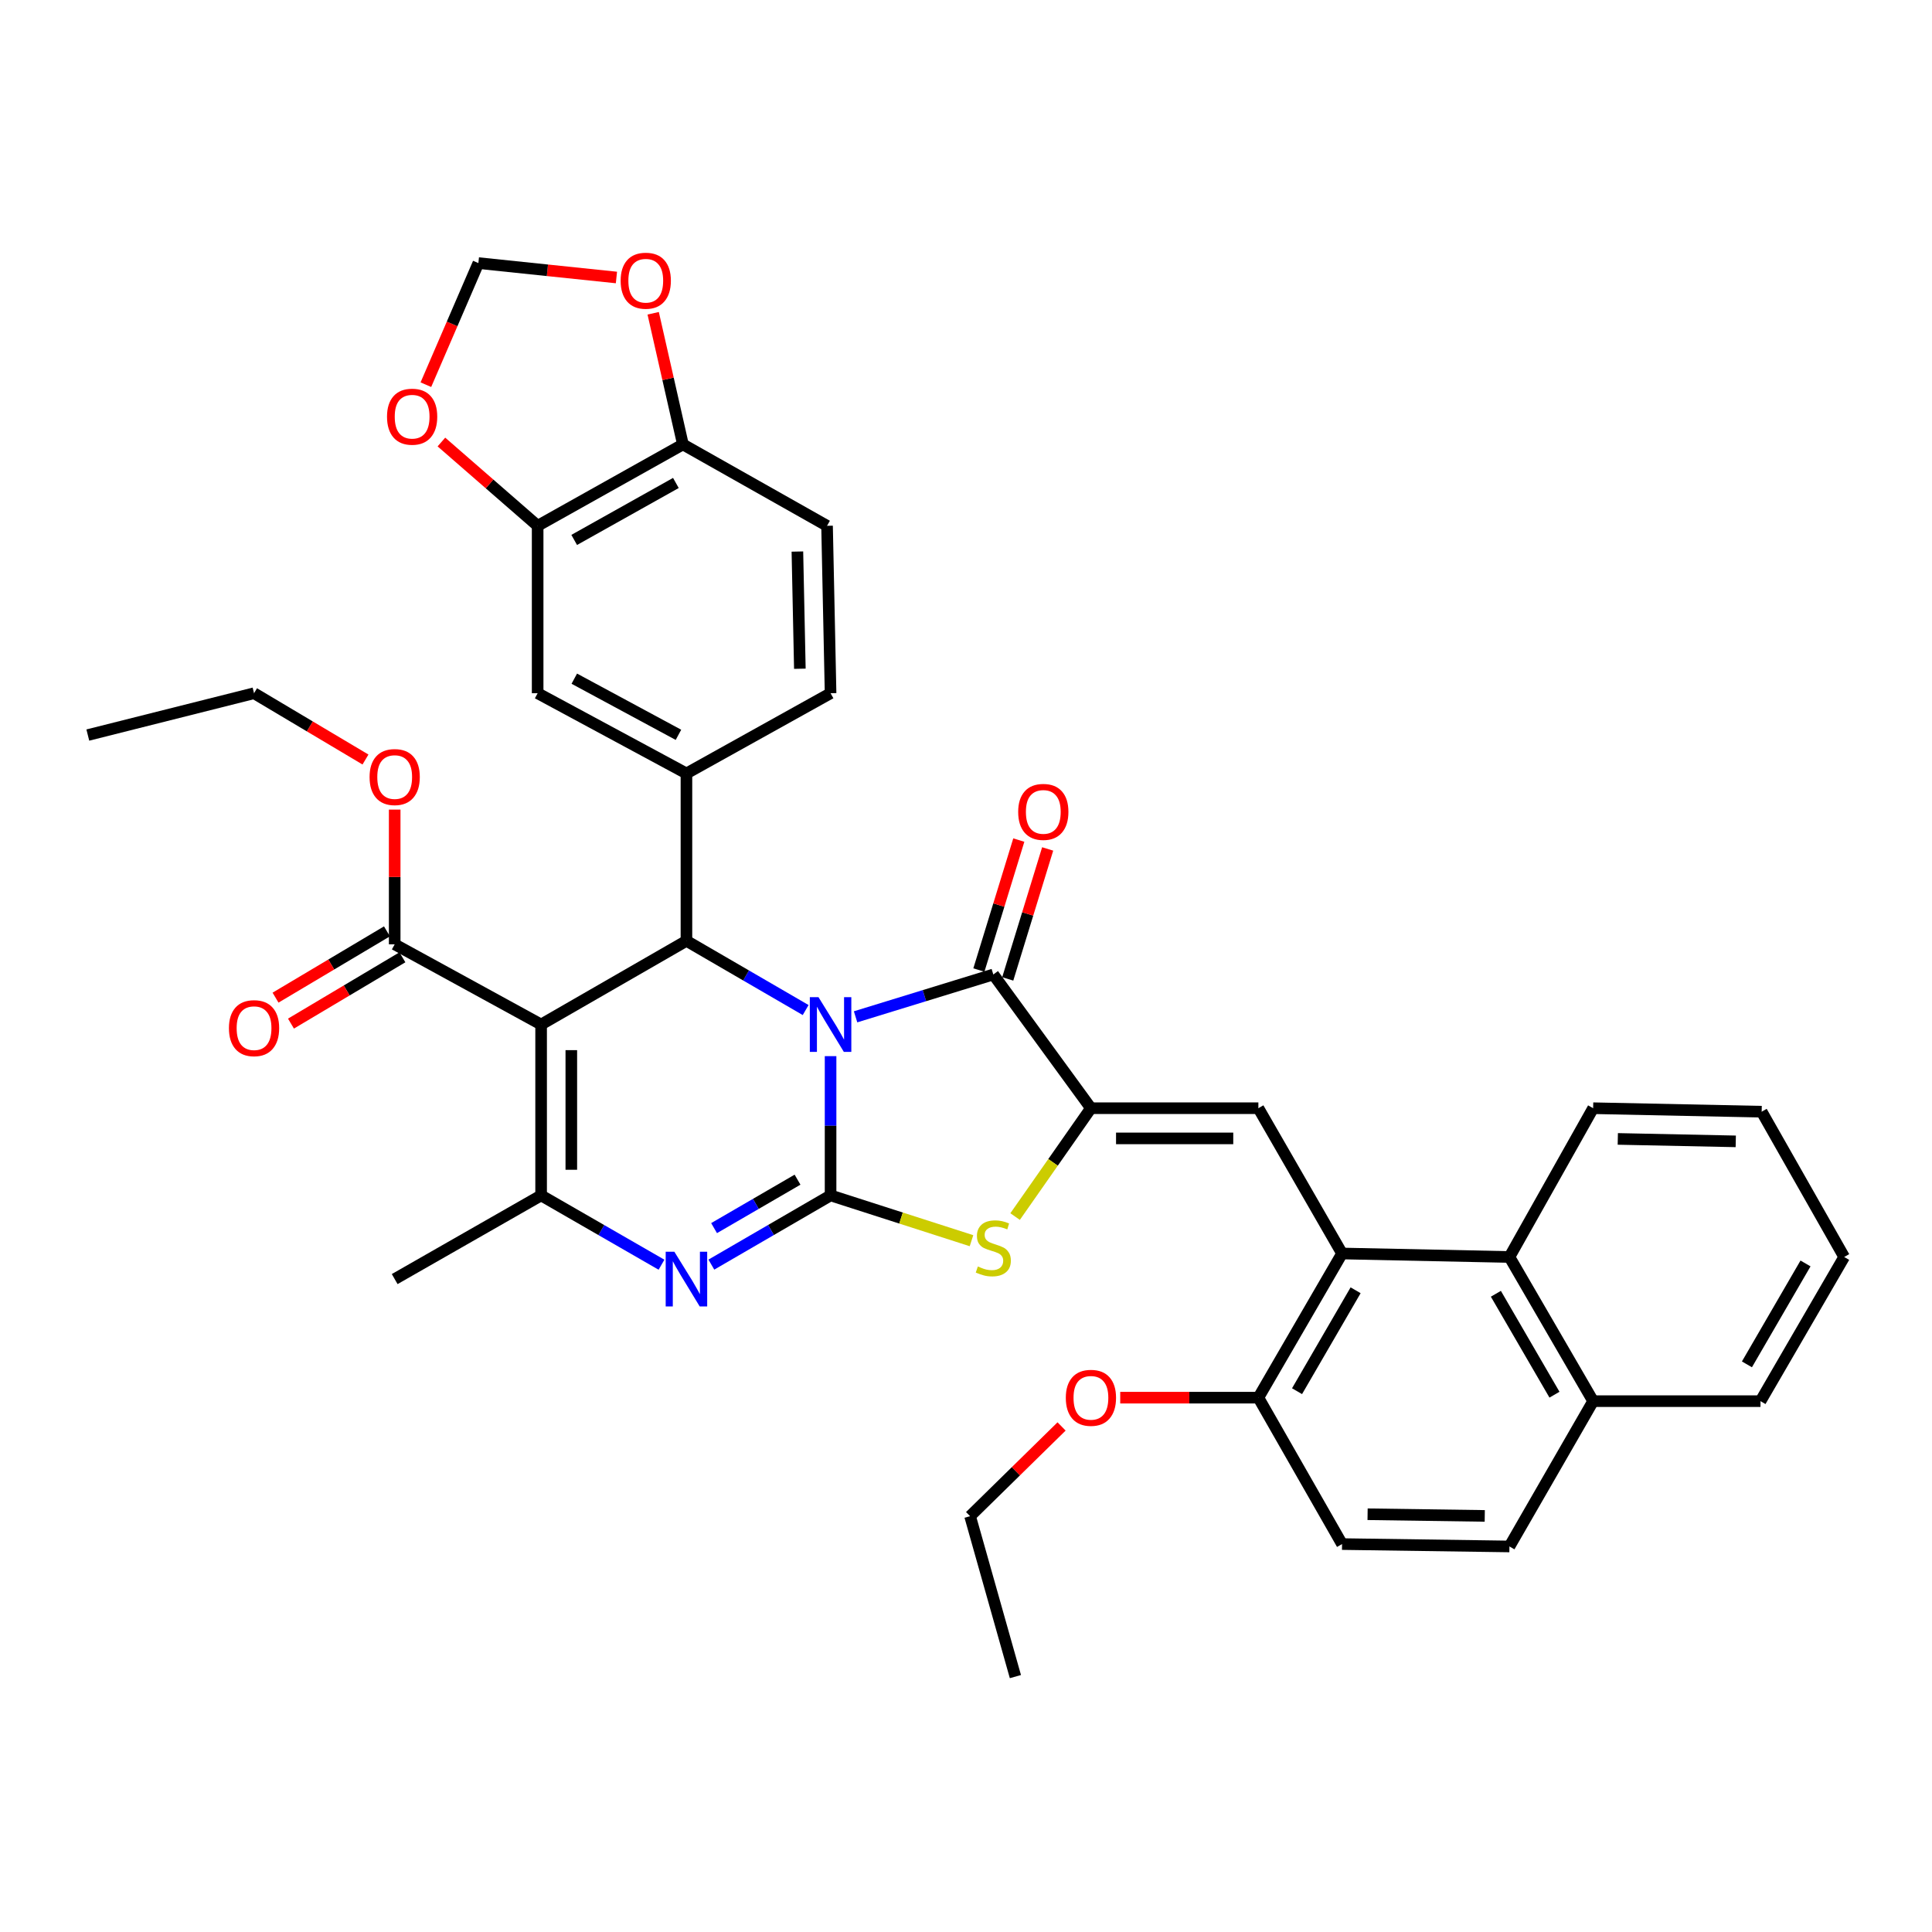 <?xml version='1.0' encoding='iso-8859-1'?>
<svg version='1.1' baseProfile='full'
              xmlns='http://www.w3.org/2000/svg'
                      xmlns:rdkit='http://www.rdkit.org/xml'
                      xmlns:xlink='http://www.w3.org/1999/xlink'
                  xml:space='preserve'
width='1000px' height='1000px' viewBox='0 0 1000 1000'>
<!-- END OF HEADER -->
<rect style='opacity:1.0;fill:#FFFFFF;stroke:none' width='1000' height='1000' x='0' y='0'> </rect>
<path class='bond-0' d='M 429.904,546.658 L 429.904,582.699' style='fill:none;fill-rule:evenodd;stroke:#0000FF;stroke-width:6px;stroke-linecap:butt;stroke-linejoin:miter;stroke-opacity:1' />
<path class='bond-0' d='M 429.904,582.699 L 429.904,618.739' style='fill:none;fill-rule:evenodd;stroke:#000000;stroke-width:6px;stroke-linecap:butt;stroke-linejoin:miter;stroke-opacity:1' />
<path class='bond-2' d='M 417.007,522.8 L 386.154,504.889' style='fill:none;fill-rule:evenodd;stroke:#0000FF;stroke-width:6px;stroke-linecap:butt;stroke-linejoin:miter;stroke-opacity:1' />
<path class='bond-2' d='M 386.154,504.889 L 355.301,486.977' style='fill:none;fill-rule:evenodd;stroke:#000000;stroke-width:6px;stroke-linecap:butt;stroke-linejoin:miter;stroke-opacity:1' />
<path class='bond-3' d='M 442.847,526.307 L 478.491,515.347' style='fill:none;fill-rule:evenodd;stroke:#0000FF;stroke-width:6px;stroke-linecap:butt;stroke-linejoin:miter;stroke-opacity:1' />
<path class='bond-3' d='M 478.491,515.347 L 514.136,504.386' style='fill:none;fill-rule:evenodd;stroke:#000000;stroke-width:6px;stroke-linecap:butt;stroke-linejoin:miter;stroke-opacity:1' />
<path class='bond-5' d='M 429.904,618.739 L 399.051,636.65' style='fill:none;fill-rule:evenodd;stroke:#000000;stroke-width:6px;stroke-linecap:butt;stroke-linejoin:miter;stroke-opacity:1' />
<path class='bond-5' d='M 399.051,636.65 L 368.197,654.562' style='fill:none;fill-rule:evenodd;stroke:#0000FF;stroke-width:6px;stroke-linecap:butt;stroke-linejoin:miter;stroke-opacity:1' />
<path class='bond-5' d='M 412.801,610.596 L 391.204,623.134' style='fill:none;fill-rule:evenodd;stroke:#000000;stroke-width:6px;stroke-linecap:butt;stroke-linejoin:miter;stroke-opacity:1' />
<path class='bond-5' d='M 391.204,623.134 L 369.607,635.672' style='fill:none;fill-rule:evenodd;stroke:#0000FF;stroke-width:6px;stroke-linecap:butt;stroke-linejoin:miter;stroke-opacity:1' />
<path class='bond-7' d='M 429.904,618.739 L 466.374,630.461' style='fill:none;fill-rule:evenodd;stroke:#000000;stroke-width:6px;stroke-linecap:butt;stroke-linejoin:miter;stroke-opacity:1' />
<path class='bond-7' d='M 466.374,630.461 L 502.844,642.183' style='fill:none;fill-rule:evenodd;stroke:#CCCC00;stroke-width:6px;stroke-linecap:butt;stroke-linejoin:miter;stroke-opacity:1' />
<path class='bond-1' d='M 280.082,530.287 L 355.301,486.977' style='fill:none;fill-rule:evenodd;stroke:#000000;stroke-width:6px;stroke-linecap:butt;stroke-linejoin:miter;stroke-opacity:1' />
<path class='bond-6' d='M 280.082,530.287 L 280.082,618.739' style='fill:none;fill-rule:evenodd;stroke:#000000;stroke-width:6px;stroke-linecap:butt;stroke-linejoin:miter;stroke-opacity:1' />
<path class='bond-6' d='M 295.711,543.555 L 295.711,605.471' style='fill:none;fill-rule:evenodd;stroke:#000000;stroke-width:6px;stroke-linecap:butt;stroke-linejoin:miter;stroke-opacity:1' />
<path class='bond-11' d='M 280.082,530.287 L 204.289,488.783' style='fill:none;fill-rule:evenodd;stroke:#000000;stroke-width:6px;stroke-linecap:butt;stroke-linejoin:miter;stroke-opacity:1' />
<path class='bond-10' d='M 355.301,486.977 L 355.301,400.331' style='fill:none;fill-rule:evenodd;stroke:#000000;stroke-width:6px;stroke-linecap:butt;stroke-linejoin:miter;stroke-opacity:1' />
<path class='bond-4' d='M 514.136,504.386 L 564.661,573.606' style='fill:none;fill-rule:evenodd;stroke:#000000;stroke-width:6px;stroke-linecap:butt;stroke-linejoin:miter;stroke-opacity:1' />
<path class='bond-17' d='M 521.606,506.681 L 531.938,473.046' style='fill:none;fill-rule:evenodd;stroke:#000000;stroke-width:6px;stroke-linecap:butt;stroke-linejoin:miter;stroke-opacity:1' />
<path class='bond-17' d='M 531.938,473.046 L 542.27,439.412' style='fill:none;fill-rule:evenodd;stroke:#FF0000;stroke-width:6px;stroke-linecap:butt;stroke-linejoin:miter;stroke-opacity:1' />
<path class='bond-17' d='M 506.666,502.091 L 516.998,468.457' style='fill:none;fill-rule:evenodd;stroke:#000000;stroke-width:6px;stroke-linecap:butt;stroke-linejoin:miter;stroke-opacity:1' />
<path class='bond-17' d='M 516.998,468.457 L 527.33,434.822' style='fill:none;fill-rule:evenodd;stroke:#FF0000;stroke-width:6px;stroke-linecap:butt;stroke-linejoin:miter;stroke-opacity:1' />
<path class='bond-8' d='M 564.661,573.606 L 651.333,573.606' style='fill:none;fill-rule:evenodd;stroke:#000000;stroke-width:6px;stroke-linecap:butt;stroke-linejoin:miter;stroke-opacity:1' />
<path class='bond-8' d='M 577.662,589.235 L 638.332,589.235' style='fill:none;fill-rule:evenodd;stroke:#000000;stroke-width:6px;stroke-linecap:butt;stroke-linejoin:miter;stroke-opacity:1' />
<path class='bond-38' d='M 564.661,573.606 L 545.04,601.646' style='fill:none;fill-rule:evenodd;stroke:#000000;stroke-width:6px;stroke-linecap:butt;stroke-linejoin:miter;stroke-opacity:1' />
<path class='bond-38' d='M 545.04,601.646 L 525.419,629.687' style='fill:none;fill-rule:evenodd;stroke:#CCCC00;stroke-width:6px;stroke-linecap:butt;stroke-linejoin:miter;stroke-opacity:1' />
<path class='bond-39' d='M 342.391,654.615 L 311.236,636.677' style='fill:none;fill-rule:evenodd;stroke:#0000FF;stroke-width:6px;stroke-linecap:butt;stroke-linejoin:miter;stroke-opacity:1' />
<path class='bond-39' d='M 311.236,636.677 L 280.082,618.739' style='fill:none;fill-rule:evenodd;stroke:#000000;stroke-width:6px;stroke-linecap:butt;stroke-linejoin:miter;stroke-opacity:1' />
<path class='bond-28' d='M 280.082,618.739 L 204.289,662.049' style='fill:none;fill-rule:evenodd;stroke:#000000;stroke-width:6px;stroke-linecap:butt;stroke-linejoin:miter;stroke-opacity:1' />
<path class='bond-9' d='M 651.333,573.606 L 694.643,648.807' style='fill:none;fill-rule:evenodd;stroke:#000000;stroke-width:6px;stroke-linecap:butt;stroke-linejoin:miter;stroke-opacity:1' />
<path class='bond-12' d='M 694.643,648.807 L 781.28,650.613' style='fill:none;fill-rule:evenodd;stroke:#000000;stroke-width:6px;stroke-linecap:butt;stroke-linejoin:miter;stroke-opacity:1' />
<path class='bond-16' d='M 694.643,648.807 L 651.333,723.428' style='fill:none;fill-rule:evenodd;stroke:#000000;stroke-width:6px;stroke-linecap:butt;stroke-linejoin:miter;stroke-opacity:1' />
<path class='bond-16' d='M 701.663,667.846 L 671.347,720.08' style='fill:none;fill-rule:evenodd;stroke:#000000;stroke-width:6px;stroke-linecap:butt;stroke-linejoin:miter;stroke-opacity:1' />
<path class='bond-13' d='M 355.301,400.331 L 278.284,358.81' style='fill:none;fill-rule:evenodd;stroke:#000000;stroke-width:6px;stroke-linecap:butt;stroke-linejoin:miter;stroke-opacity:1' />
<path class='bond-13' d='M 351.165,380.346 L 297.254,351.281' style='fill:none;fill-rule:evenodd;stroke:#000000;stroke-width:6px;stroke-linecap:butt;stroke-linejoin:miter;stroke-opacity:1' />
<path class='bond-20' d='M 355.301,400.331 L 429.904,358.81' style='fill:none;fill-rule:evenodd;stroke:#000000;stroke-width:6px;stroke-linecap:butt;stroke-linejoin:miter;stroke-opacity:1' />
<path class='bond-22' d='M 200.294,482.067 L 171.454,499.225' style='fill:none;fill-rule:evenodd;stroke:#000000;stroke-width:6px;stroke-linecap:butt;stroke-linejoin:miter;stroke-opacity:1' />
<path class='bond-22' d='M 171.454,499.225 L 142.615,516.383' style='fill:none;fill-rule:evenodd;stroke:#FF0000;stroke-width:6px;stroke-linecap:butt;stroke-linejoin:miter;stroke-opacity:1' />
<path class='bond-22' d='M 208.285,495.499 L 179.445,512.657' style='fill:none;fill-rule:evenodd;stroke:#000000;stroke-width:6px;stroke-linecap:butt;stroke-linejoin:miter;stroke-opacity:1' />
<path class='bond-22' d='M 179.445,512.657 L 150.606,529.815' style='fill:none;fill-rule:evenodd;stroke:#FF0000;stroke-width:6px;stroke-linecap:butt;stroke-linejoin:miter;stroke-opacity:1' />
<path class='bond-27' d='M 204.289,488.783 L 204.289,453.915' style='fill:none;fill-rule:evenodd;stroke:#000000;stroke-width:6px;stroke-linecap:butt;stroke-linejoin:miter;stroke-opacity:1' />
<path class='bond-27' d='M 204.289,453.915 L 204.289,419.047' style='fill:none;fill-rule:evenodd;stroke:#FF0000;stroke-width:6px;stroke-linecap:butt;stroke-linejoin:miter;stroke-opacity:1' />
<path class='bond-23' d='M 781.28,650.613 L 824.607,725.234' style='fill:none;fill-rule:evenodd;stroke:#000000;stroke-width:6px;stroke-linecap:butt;stroke-linejoin:miter;stroke-opacity:1' />
<path class='bond-23' d='M 774.263,669.654 L 804.592,721.888' style='fill:none;fill-rule:evenodd;stroke:#000000;stroke-width:6px;stroke-linecap:butt;stroke-linejoin:miter;stroke-opacity:1' />
<path class='bond-30' d='M 781.28,650.613 L 824.607,573.606' style='fill:none;fill-rule:evenodd;stroke:#000000;stroke-width:6px;stroke-linecap:butt;stroke-linejoin:miter;stroke-opacity:1' />
<path class='bond-14' d='M 278.284,358.81 L 278.284,272.156' style='fill:none;fill-rule:evenodd;stroke:#000000;stroke-width:6px;stroke-linecap:butt;stroke-linejoin:miter;stroke-opacity:1' />
<path class='bond-18' d='M 278.284,272.156 L 253.379,250.472' style='fill:none;fill-rule:evenodd;stroke:#000000;stroke-width:6px;stroke-linecap:butt;stroke-linejoin:miter;stroke-opacity:1' />
<path class='bond-18' d='M 253.379,250.472 L 228.473,228.789' style='fill:none;fill-rule:evenodd;stroke:#FF0000;stroke-width:6px;stroke-linecap:butt;stroke-linejoin:miter;stroke-opacity:1' />
<path class='bond-40' d='M 278.284,272.156 L 353.477,230.026' style='fill:none;fill-rule:evenodd;stroke:#000000;stroke-width:6px;stroke-linecap:butt;stroke-linejoin:miter;stroke-opacity:1' />
<path class='bond-40' d='M 297.203,279.471 L 349.838,249.981' style='fill:none;fill-rule:evenodd;stroke:#000000;stroke-width:6px;stroke-linecap:butt;stroke-linejoin:miter;stroke-opacity:1' />
<path class='bond-15' d='M 353.477,230.026 L 428.08,272.156' style='fill:none;fill-rule:evenodd;stroke:#000000;stroke-width:6px;stroke-linecap:butt;stroke-linejoin:miter;stroke-opacity:1' />
<path class='bond-19' d='M 353.477,230.026 L 345.781,196.087' style='fill:none;fill-rule:evenodd;stroke:#000000;stroke-width:6px;stroke-linecap:butt;stroke-linejoin:miter;stroke-opacity:1' />
<path class='bond-19' d='M 345.781,196.087 L 338.085,162.147' style='fill:none;fill-rule:evenodd;stroke:#FF0000;stroke-width:6px;stroke-linecap:butt;stroke-linejoin:miter;stroke-opacity:1' />
<path class='bond-25' d='M 651.333,723.428 L 694.643,799.211' style='fill:none;fill-rule:evenodd;stroke:#000000;stroke-width:6px;stroke-linecap:butt;stroke-linejoin:miter;stroke-opacity:1' />
<path class='bond-29' d='M 651.333,723.428 L 615.58,723.428' style='fill:none;fill-rule:evenodd;stroke:#000000;stroke-width:6px;stroke-linecap:butt;stroke-linejoin:miter;stroke-opacity:1' />
<path class='bond-29' d='M 615.58,723.428 L 579.828,723.428' style='fill:none;fill-rule:evenodd;stroke:#FF0000;stroke-width:6px;stroke-linecap:butt;stroke-linejoin:miter;stroke-opacity:1' />
<path class='bond-21' d='M 220.435,199.113 L 234.022,167.643' style='fill:none;fill-rule:evenodd;stroke:#FF0000;stroke-width:6px;stroke-linecap:butt;stroke-linejoin:miter;stroke-opacity:1' />
<path class='bond-21' d='M 234.022,167.643 L 247.608,136.174' style='fill:none;fill-rule:evenodd;stroke:#000000;stroke-width:6px;stroke-linecap:butt;stroke-linejoin:miter;stroke-opacity:1' />
<path class='bond-41' d='M 319.067,143.629 L 283.338,139.902' style='fill:none;fill-rule:evenodd;stroke:#FF0000;stroke-width:6px;stroke-linecap:butt;stroke-linejoin:miter;stroke-opacity:1' />
<path class='bond-41' d='M 283.338,139.902 L 247.608,136.174' style='fill:none;fill-rule:evenodd;stroke:#000000;stroke-width:6px;stroke-linecap:butt;stroke-linejoin:miter;stroke-opacity:1' />
<path class='bond-24' d='M 429.904,358.81 L 428.08,272.156' style='fill:none;fill-rule:evenodd;stroke:#000000;stroke-width:6px;stroke-linecap:butt;stroke-linejoin:miter;stroke-opacity:1' />
<path class='bond-24' d='M 414.005,346.141 L 412.728,285.482' style='fill:none;fill-rule:evenodd;stroke:#000000;stroke-width:6px;stroke-linecap:butt;stroke-linejoin:miter;stroke-opacity:1' />
<path class='bond-31' d='M 824.607,725.234 L 911.227,725.234' style='fill:none;fill-rule:evenodd;stroke:#000000;stroke-width:6px;stroke-linecap:butt;stroke-linejoin:miter;stroke-opacity:1' />
<path class='bond-42' d='M 824.607,725.234 L 781.28,800.444' style='fill:none;fill-rule:evenodd;stroke:#000000;stroke-width:6px;stroke-linecap:butt;stroke-linejoin:miter;stroke-opacity:1' />
<path class='bond-26' d='M 694.643,799.211 L 781.28,800.444' style='fill:none;fill-rule:evenodd;stroke:#000000;stroke-width:6px;stroke-linecap:butt;stroke-linejoin:miter;stroke-opacity:1' />
<path class='bond-26' d='M 707.861,783.769 L 768.507,784.632' style='fill:none;fill-rule:evenodd;stroke:#000000;stroke-width:6px;stroke-linecap:butt;stroke-linejoin:miter;stroke-opacity:1' />
<path class='bond-32' d='M 189.172,393.126 L 160.332,375.968' style='fill:none;fill-rule:evenodd;stroke:#FF0000;stroke-width:6px;stroke-linecap:butt;stroke-linejoin:miter;stroke-opacity:1' />
<path class='bond-32' d='M 160.332,375.968 L 131.493,358.81' style='fill:none;fill-rule:evenodd;stroke:#000000;stroke-width:6px;stroke-linecap:butt;stroke-linejoin:miter;stroke-opacity:1' />
<path class='bond-33' d='M 549.471,738.327 L 525.795,761.549' style='fill:none;fill-rule:evenodd;stroke:#FF0000;stroke-width:6px;stroke-linecap:butt;stroke-linejoin:miter;stroke-opacity:1' />
<path class='bond-33' d='M 525.795,761.549 L 502.119,784.772' style='fill:none;fill-rule:evenodd;stroke:#000000;stroke-width:6px;stroke-linecap:butt;stroke-linejoin:miter;stroke-opacity:1' />
<path class='bond-34' d='M 824.607,573.606 L 911.835,575.412' style='fill:none;fill-rule:evenodd;stroke:#000000;stroke-width:6px;stroke-linecap:butt;stroke-linejoin:miter;stroke-opacity:1' />
<path class='bond-34' d='M 837.368,589.502 L 898.427,590.766' style='fill:none;fill-rule:evenodd;stroke:#000000;stroke-width:6px;stroke-linecap:butt;stroke-linejoin:miter;stroke-opacity:1' />
<path class='bond-43' d='M 911.227,725.234 L 954.545,650.613' style='fill:none;fill-rule:evenodd;stroke:#000000;stroke-width:6px;stroke-linecap:butt;stroke-linejoin:miter;stroke-opacity:1' />
<path class='bond-43' d='M 904.208,706.194 L 934.531,653.96' style='fill:none;fill-rule:evenodd;stroke:#000000;stroke-width:6px;stroke-linecap:butt;stroke-linejoin:miter;stroke-opacity:1' />
<path class='bond-36' d='M 131.493,358.81 L 45.455,380.465' style='fill:none;fill-rule:evenodd;stroke:#000000;stroke-width:6px;stroke-linecap:butt;stroke-linejoin:miter;stroke-opacity:1' />
<path class='bond-35' d='M 502.119,784.772 L 525.571,867.805' style='fill:none;fill-rule:evenodd;stroke:#000000;stroke-width:6px;stroke-linecap:butt;stroke-linejoin:miter;stroke-opacity:1' />
<path class='bond-37' d='M 911.835,575.412 L 954.545,650.613' style='fill:none;fill-rule:evenodd;stroke:#000000;stroke-width:6px;stroke-linecap:butt;stroke-linejoin:miter;stroke-opacity:1' />
<path  class='atom-0' d='M 423.644 516.127
L 432.924 531.127
Q 433.844 532.607, 435.324 535.287
Q 436.804 537.967, 436.884 538.127
L 436.884 516.127
L 440.644 516.127
L 440.644 544.447
L 436.764 544.447
L 426.804 528.047
Q 425.644 526.127, 424.404 523.927
Q 423.204 521.727, 422.844 521.047
L 422.844 544.447
L 419.164 544.447
L 419.164 516.127
L 423.644 516.127
' fill='#0000FF'/>
<path  class='atom-6' d='M 349.041 647.889
L 358.321 662.889
Q 359.241 664.369, 360.721 667.049
Q 362.201 669.729, 362.281 669.889
L 362.281 647.889
L 366.041 647.889
L 366.041 676.209
L 362.161 676.209
L 352.201 659.809
Q 351.041 657.889, 349.801 655.689
Q 348.601 653.489, 348.241 652.809
L 348.241 676.209
L 344.561 676.209
L 344.561 647.889
L 349.041 647.889
' fill='#0000FF'/>
<path  class='atom-8' d='M 506.136 655.532
Q 506.456 655.652, 507.776 656.212
Q 509.096 656.772, 510.536 657.132
Q 512.016 657.452, 513.456 657.452
Q 516.136 657.452, 517.696 656.172
Q 519.256 654.852, 519.256 652.572
Q 519.256 651.012, 518.456 650.052
Q 517.696 649.092, 516.496 648.572
Q 515.296 648.052, 513.296 647.452
Q 510.776 646.692, 509.256 645.972
Q 507.776 645.252, 506.696 643.732
Q 505.656 642.212, 505.656 639.652
Q 505.656 636.092, 508.056 633.892
Q 510.496 631.692, 515.296 631.692
Q 518.576 631.692, 522.296 633.252
L 521.376 636.332
Q 517.976 634.932, 515.416 634.932
Q 512.656 634.932, 511.136 636.092
Q 509.616 637.212, 509.656 639.172
Q 509.656 640.692, 510.416 641.612
Q 511.216 642.532, 512.336 643.052
Q 513.496 643.572, 515.416 644.172
Q 517.976 644.972, 519.496 645.772
Q 521.016 646.572, 522.096 648.212
Q 523.216 649.812, 523.216 652.572
Q 523.216 656.492, 520.576 658.612
Q 517.976 660.692, 513.616 660.692
Q 511.096 660.692, 509.176 660.132
Q 507.296 659.612, 505.056 658.692
L 506.136 655.532
' fill='#CCCC00'/>
<path  class='atom-18' d='M 527.01 420.234
Q 527.01 413.434, 530.37 409.634
Q 533.73 405.834, 540.01 405.834
Q 546.29 405.834, 549.65 409.634
Q 553.01 413.434, 553.01 420.234
Q 553.01 427.114, 549.61 431.034
Q 546.21 434.914, 540.01 434.914
Q 533.77 434.914, 530.37 431.034
Q 527.01 427.154, 527.01 420.234
M 540.01 431.714
Q 544.33 431.714, 546.65 428.834
Q 549.01 425.914, 549.01 420.234
Q 549.01 414.674, 546.65 411.874
Q 544.33 409.034, 540.01 409.034
Q 535.69 409.034, 533.33 411.834
Q 531.01 414.634, 531.01 420.234
Q 531.01 425.954, 533.33 428.834
Q 535.69 431.714, 540.01 431.714
' fill='#FF0000'/>
<path  class='atom-19' d='M 200.319 215.676
Q 200.319 208.876, 203.679 205.076
Q 207.039 201.276, 213.319 201.276
Q 219.599 201.276, 222.959 205.076
Q 226.319 208.876, 226.319 215.676
Q 226.319 222.556, 222.919 226.476
Q 219.519 230.356, 213.319 230.356
Q 207.079 230.356, 203.679 226.476
Q 200.319 222.596, 200.319 215.676
M 213.319 227.156
Q 217.639 227.156, 219.959 224.276
Q 222.319 221.356, 222.319 215.676
Q 222.319 210.116, 219.959 207.316
Q 217.639 204.476, 213.319 204.476
Q 208.999 204.476, 206.639 207.276
Q 204.319 210.076, 204.319 215.676
Q 204.319 221.396, 206.639 224.276
Q 208.999 227.156, 213.319 227.156
' fill='#FF0000'/>
<path  class='atom-20' d='M 321.245 145.293
Q 321.245 138.493, 324.605 134.693
Q 327.965 130.893, 334.245 130.893
Q 340.525 130.893, 343.885 134.693
Q 347.245 138.493, 347.245 145.293
Q 347.245 152.173, 343.845 156.093
Q 340.445 159.973, 334.245 159.973
Q 328.005 159.973, 324.605 156.093
Q 321.245 152.213, 321.245 145.293
M 334.245 156.773
Q 338.565 156.773, 340.885 153.893
Q 343.245 150.973, 343.245 145.293
Q 343.245 139.733, 340.885 136.933
Q 338.565 134.093, 334.245 134.093
Q 329.925 134.093, 327.565 136.893
Q 325.245 139.693, 325.245 145.293
Q 325.245 151.013, 327.565 153.893
Q 329.925 156.773, 334.245 156.773
' fill='#FF0000'/>
<path  class='atom-23' d='M 118.493 532.173
Q 118.493 525.373, 121.853 521.573
Q 125.213 517.773, 131.493 517.773
Q 137.773 517.773, 141.133 521.573
Q 144.493 525.373, 144.493 532.173
Q 144.493 539.053, 141.093 542.973
Q 137.693 546.853, 131.493 546.853
Q 125.253 546.853, 121.853 542.973
Q 118.493 539.093, 118.493 532.173
M 131.493 543.653
Q 135.813 543.653, 138.133 540.773
Q 140.493 537.853, 140.493 532.173
Q 140.493 526.613, 138.133 523.813
Q 135.813 520.973, 131.493 520.973
Q 127.173 520.973, 124.813 523.773
Q 122.493 526.573, 122.493 532.173
Q 122.493 537.893, 124.813 540.773
Q 127.173 543.653, 131.493 543.653
' fill='#FF0000'/>
<path  class='atom-28' d='M 191.289 402.2
Q 191.289 395.4, 194.649 391.6
Q 198.009 387.8, 204.289 387.8
Q 210.569 387.8, 213.929 391.6
Q 217.289 395.4, 217.289 402.2
Q 217.289 409.08, 213.889 413
Q 210.489 416.88, 204.289 416.88
Q 198.049 416.88, 194.649 413
Q 191.289 409.12, 191.289 402.2
M 204.289 413.68
Q 208.609 413.68, 210.929 410.8
Q 213.289 407.88, 213.289 402.2
Q 213.289 396.64, 210.929 393.84
Q 208.609 391, 204.289 391
Q 199.969 391, 197.609 393.8
Q 195.289 396.6, 195.289 402.2
Q 195.289 407.92, 197.609 410.8
Q 199.969 413.68, 204.289 413.68
' fill='#FF0000'/>
<path  class='atom-30' d='M 551.661 723.508
Q 551.661 716.708, 555.021 712.908
Q 558.381 709.108, 564.661 709.108
Q 570.941 709.108, 574.301 712.908
Q 577.661 716.708, 577.661 723.508
Q 577.661 730.388, 574.261 734.308
Q 570.861 738.188, 564.661 738.188
Q 558.421 738.188, 555.021 734.308
Q 551.661 730.428, 551.661 723.508
M 564.661 734.988
Q 568.981 734.988, 571.301 732.108
Q 573.661 729.188, 573.661 723.508
Q 573.661 717.948, 571.301 715.148
Q 568.981 712.308, 564.661 712.308
Q 560.341 712.308, 557.981 715.108
Q 555.661 717.908, 555.661 723.508
Q 555.661 729.228, 557.981 732.108
Q 560.341 734.988, 564.661 734.988
' fill='#FF0000'/>
</svg>

